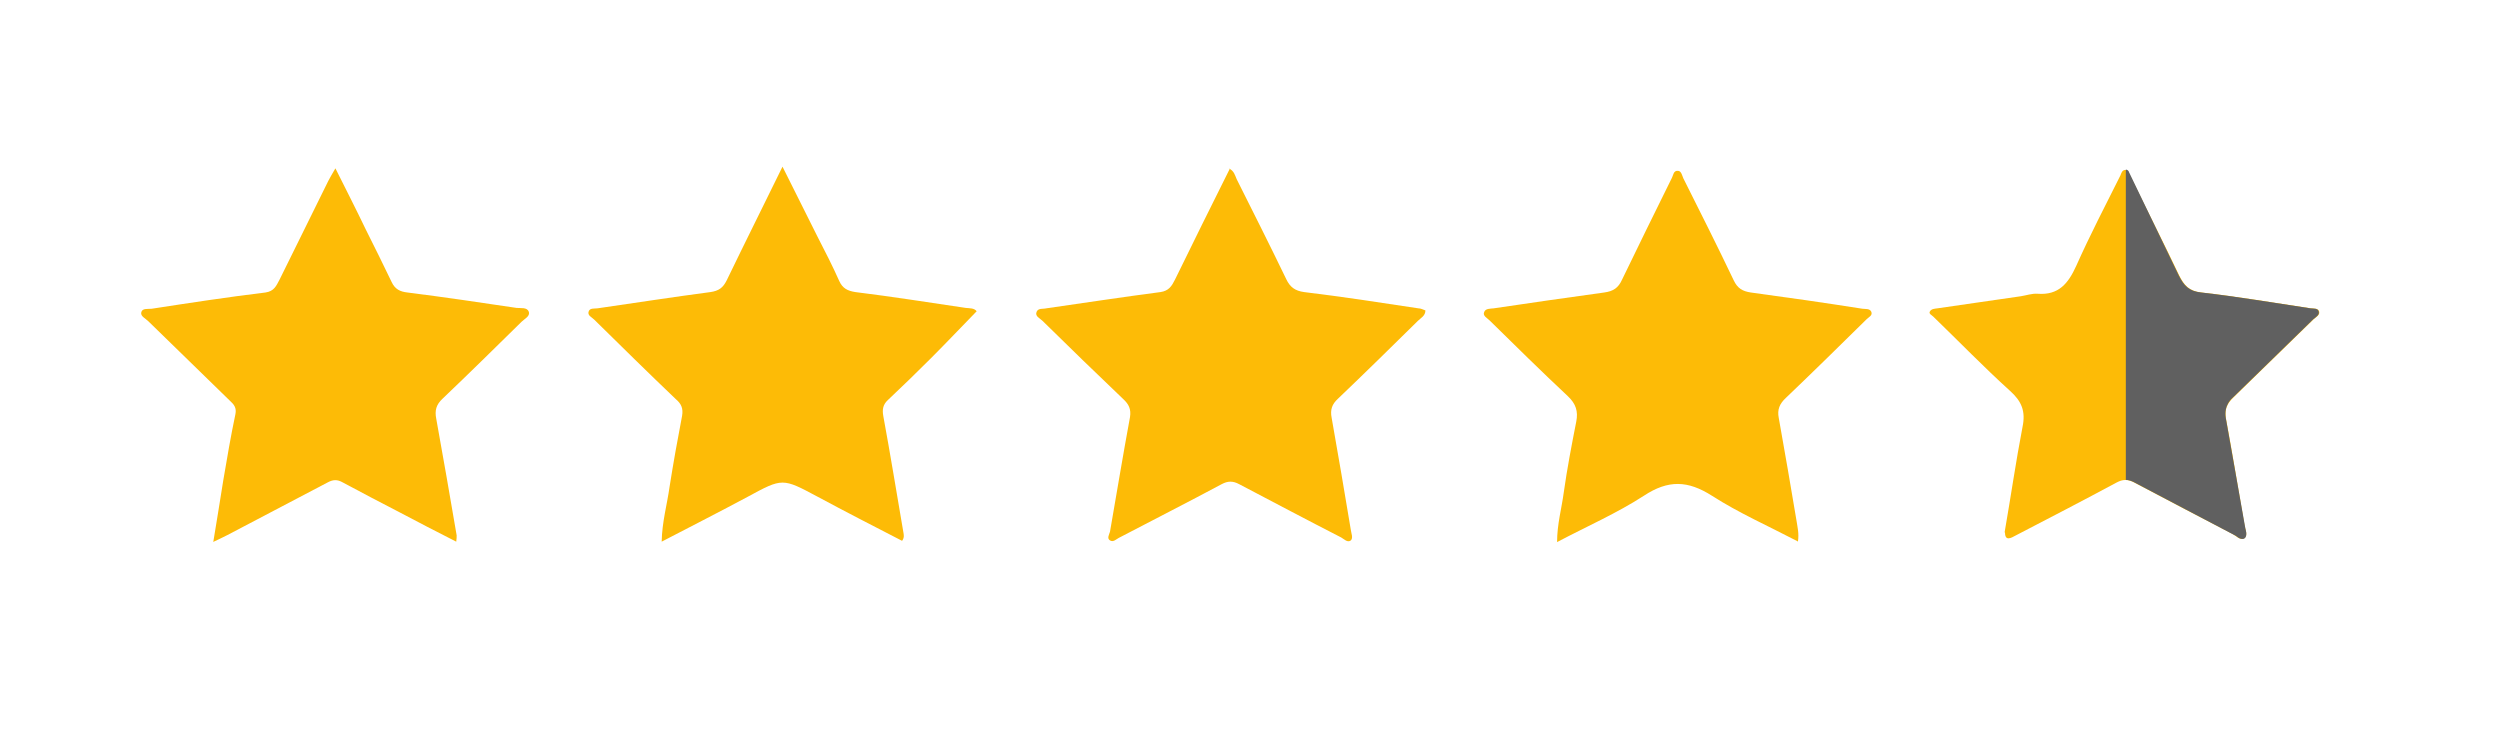 <?xml version="1.0" encoding="UTF-8"?><svg id="a" xmlns="http://www.w3.org/2000/svg" viewBox="0 0 60 18"><defs><style>.b{fill:#fdbb06;}.c{fill:#606060;}</style></defs><path class="b" d="M29.49,4.04c.13,.06,.15,.17,.19,.26,.4,.8,.8,1.59,1.19,2.4,.09,.19,.21,.28,.43,.31,.91,.11,1.82,.25,2.74,.39,.06,0,.11,.03,.17,.05,0,.13-.11,.18-.18,.25-.64,.63-1.27,1.25-1.92,1.87-.14,.13-.19,.26-.15,.46,.16,.9,.31,1.79,.46,2.69,.01,.08,.06,.19,0,.25-.08,.06-.16-.03-.23-.07-.82-.42-1.63-.85-2.45-1.28-.15-.08-.27-.08-.42,0-.82,.44-1.65,.86-2.47,1.29-.06,.03-.13,.11-.21,.06-.08-.05-.02-.14,0-.21,.16-.92,.31-1.83,.48-2.75,.03-.19-.03-.31-.16-.43-.65-.62-1.3-1.25-1.94-1.88-.06-.06-.19-.11-.14-.22,.04-.09,.15-.06,.23-.08,.91-.13,1.82-.27,2.74-.39,.2-.03,.27-.14,.35-.3,.43-.88,.87-1.77,1.31-2.65Z"/><path class="b" d="M5.12,13c.09-.52,.16-1,.24-1.48,.09-.53,.18-1.06,.29-1.58,.03-.15-.03-.23-.13-.32-.65-.64-1.31-1.27-1.96-1.91-.07-.07-.19-.12-.17-.21,.02-.11,.16-.08,.25-.09,.91-.14,1.82-.28,2.73-.39,.21-.03,.26-.16,.34-.31,.39-.79,.78-1.58,1.17-2.37,.04-.08,.09-.16,.17-.3,.26,.52,.5,.99,.73,1.47,.21,.42,.42,.84,.62,1.26,.08,.17,.2,.23,.38,.25,.87,.11,1.75,.24,2.62,.37,.1,.01,.25-.02,.29,.09,.04,.11-.1,.17-.17,.24-.63,.62-1.26,1.24-1.9,1.85-.15,.14-.19,.28-.15,.48,.17,.93,.33,1.87,.49,2.8,0,.04,0,.07-.01,.15-.47-.24-.92-.47-1.37-.71-.45-.23-.9-.47-1.35-.71-.14-.08-.24-.07-.37,0-.8,.42-1.6,.84-2.4,1.26-.1,.05-.2,.1-.35,.17Z"/><path class="b" d="M43.14,12.99c-.71-.37-1.41-.68-2.05-1.09-.58-.37-1.05-.39-1.64,0-.65,.42-1.36,.73-2.08,1.11,0-.43,.11-.81,.16-1.19,.08-.57,.19-1.14,.3-1.7,.05-.25-.01-.43-.2-.61-.64-.6-1.26-1.21-1.88-1.82-.06-.06-.17-.11-.13-.2,.03-.09,.15-.08,.23-.09,.88-.13,1.77-.26,2.65-.38,.22-.03,.34-.11,.43-.31,.39-.81,.79-1.62,1.19-2.43,.04-.07,.04-.19,.15-.18,.08,0,.1,.11,.13,.18,.41,.82,.82,1.63,1.21,2.45,.09,.19,.21,.26,.41,.29,.89,.12,1.79,.25,2.68,.39,.07,.01,.17-.01,.21,.07,.04,.09-.06,.13-.11,.18-.64,.63-1.29,1.27-1.94,1.89-.15,.14-.21,.28-.17,.48,.15,.83,.29,1.66,.43,2.49,.02,.14,.06,.28,.03,.48Z"/><path class="b" d="M18.78,4c.3,.6,.57,1.14,.84,1.68,.18,.35,.36,.7,.52,1.06,.08,.18,.2,.24,.39,.27,.89,.11,1.77,.25,2.65,.38,.09,.01,.2,0,.26,.08-.37,.38-.73,.76-1.1,1.13-.34,.34-.68,.67-1.03,1-.12,.11-.14,.23-.11,.39,.17,.92,.32,1.85,.48,2.78,.01,.06,.03,.13-.03,.21-.68-.35-1.36-.7-2.03-1.06-.84-.45-.84-.45-1.67,0-.67,.36-1.36,.71-2.07,1.08,.01-.48,.13-.89,.19-1.32,.09-.57,.19-1.13,.3-1.7,.03-.18-.02-.29-.15-.4-.66-.63-1.31-1.27-1.96-1.91-.06-.06-.17-.1-.13-.2,.03-.08,.13-.06,.21-.07,.9-.13,1.8-.27,2.71-.39,.2-.03,.3-.1,.39-.28,.43-.89,.87-1.77,1.34-2.73Z"/><path class="b" d="M48.11,12.78c.15-.86,.27-1.7,.43-2.53,.08-.38-.02-.62-.3-.87-.63-.57-1.23-1.19-1.84-1.78-.04-.04-.12-.07-.08-.13,.04-.06,.11-.06,.18-.07,.67-.1,1.33-.19,2-.29,.13-.02,.27-.07,.4-.06,.51,.04,.74-.25,.93-.67,.33-.74,.7-1.45,1.06-2.17,.02-.05,.04-.12,.1-.13,.09-.01,.1,.08,.13,.13,.39,.8,.8,1.6,1.18,2.4,.12,.24,.24,.38,.54,.41,.88,.1,1.75,.25,2.62,.38,.07,.01,.18-.01,.2,.08,.02,.08-.07,.13-.13,.18-.65,.63-1.29,1.26-1.94,1.89-.14,.14-.2,.27-.17,.48,.16,.86,.3,1.72,.45,2.58,.02,.1,.08,.24,0,.3-.09,.08-.19-.04-.28-.09-.79-.41-1.58-.82-2.37-1.24-.15-.08-.27-.08-.42,0-.8,.43-1.61,.85-2.42,1.27-.11,.06-.26,.15-.26-.07Z"/><path class="c" d="M52.29,6.61c.12,.24,.24,.38,.54,.41,.88,.1,1.75,.25,2.62,.38,.07,.01,.18-.01,.2,.08,.02,.08-.07,.13-.13,.18-.65,.63-1.29,1.26-1.94,1.89,0,0-.22,.17-.16,.49l.47,2.65s.06,.17-.02,.23c0,0-.07,.06-.21-.06l-2.47-1.3s-.11-.05-.17-.04V4.07s.06,0,.08,.07"/></svg>